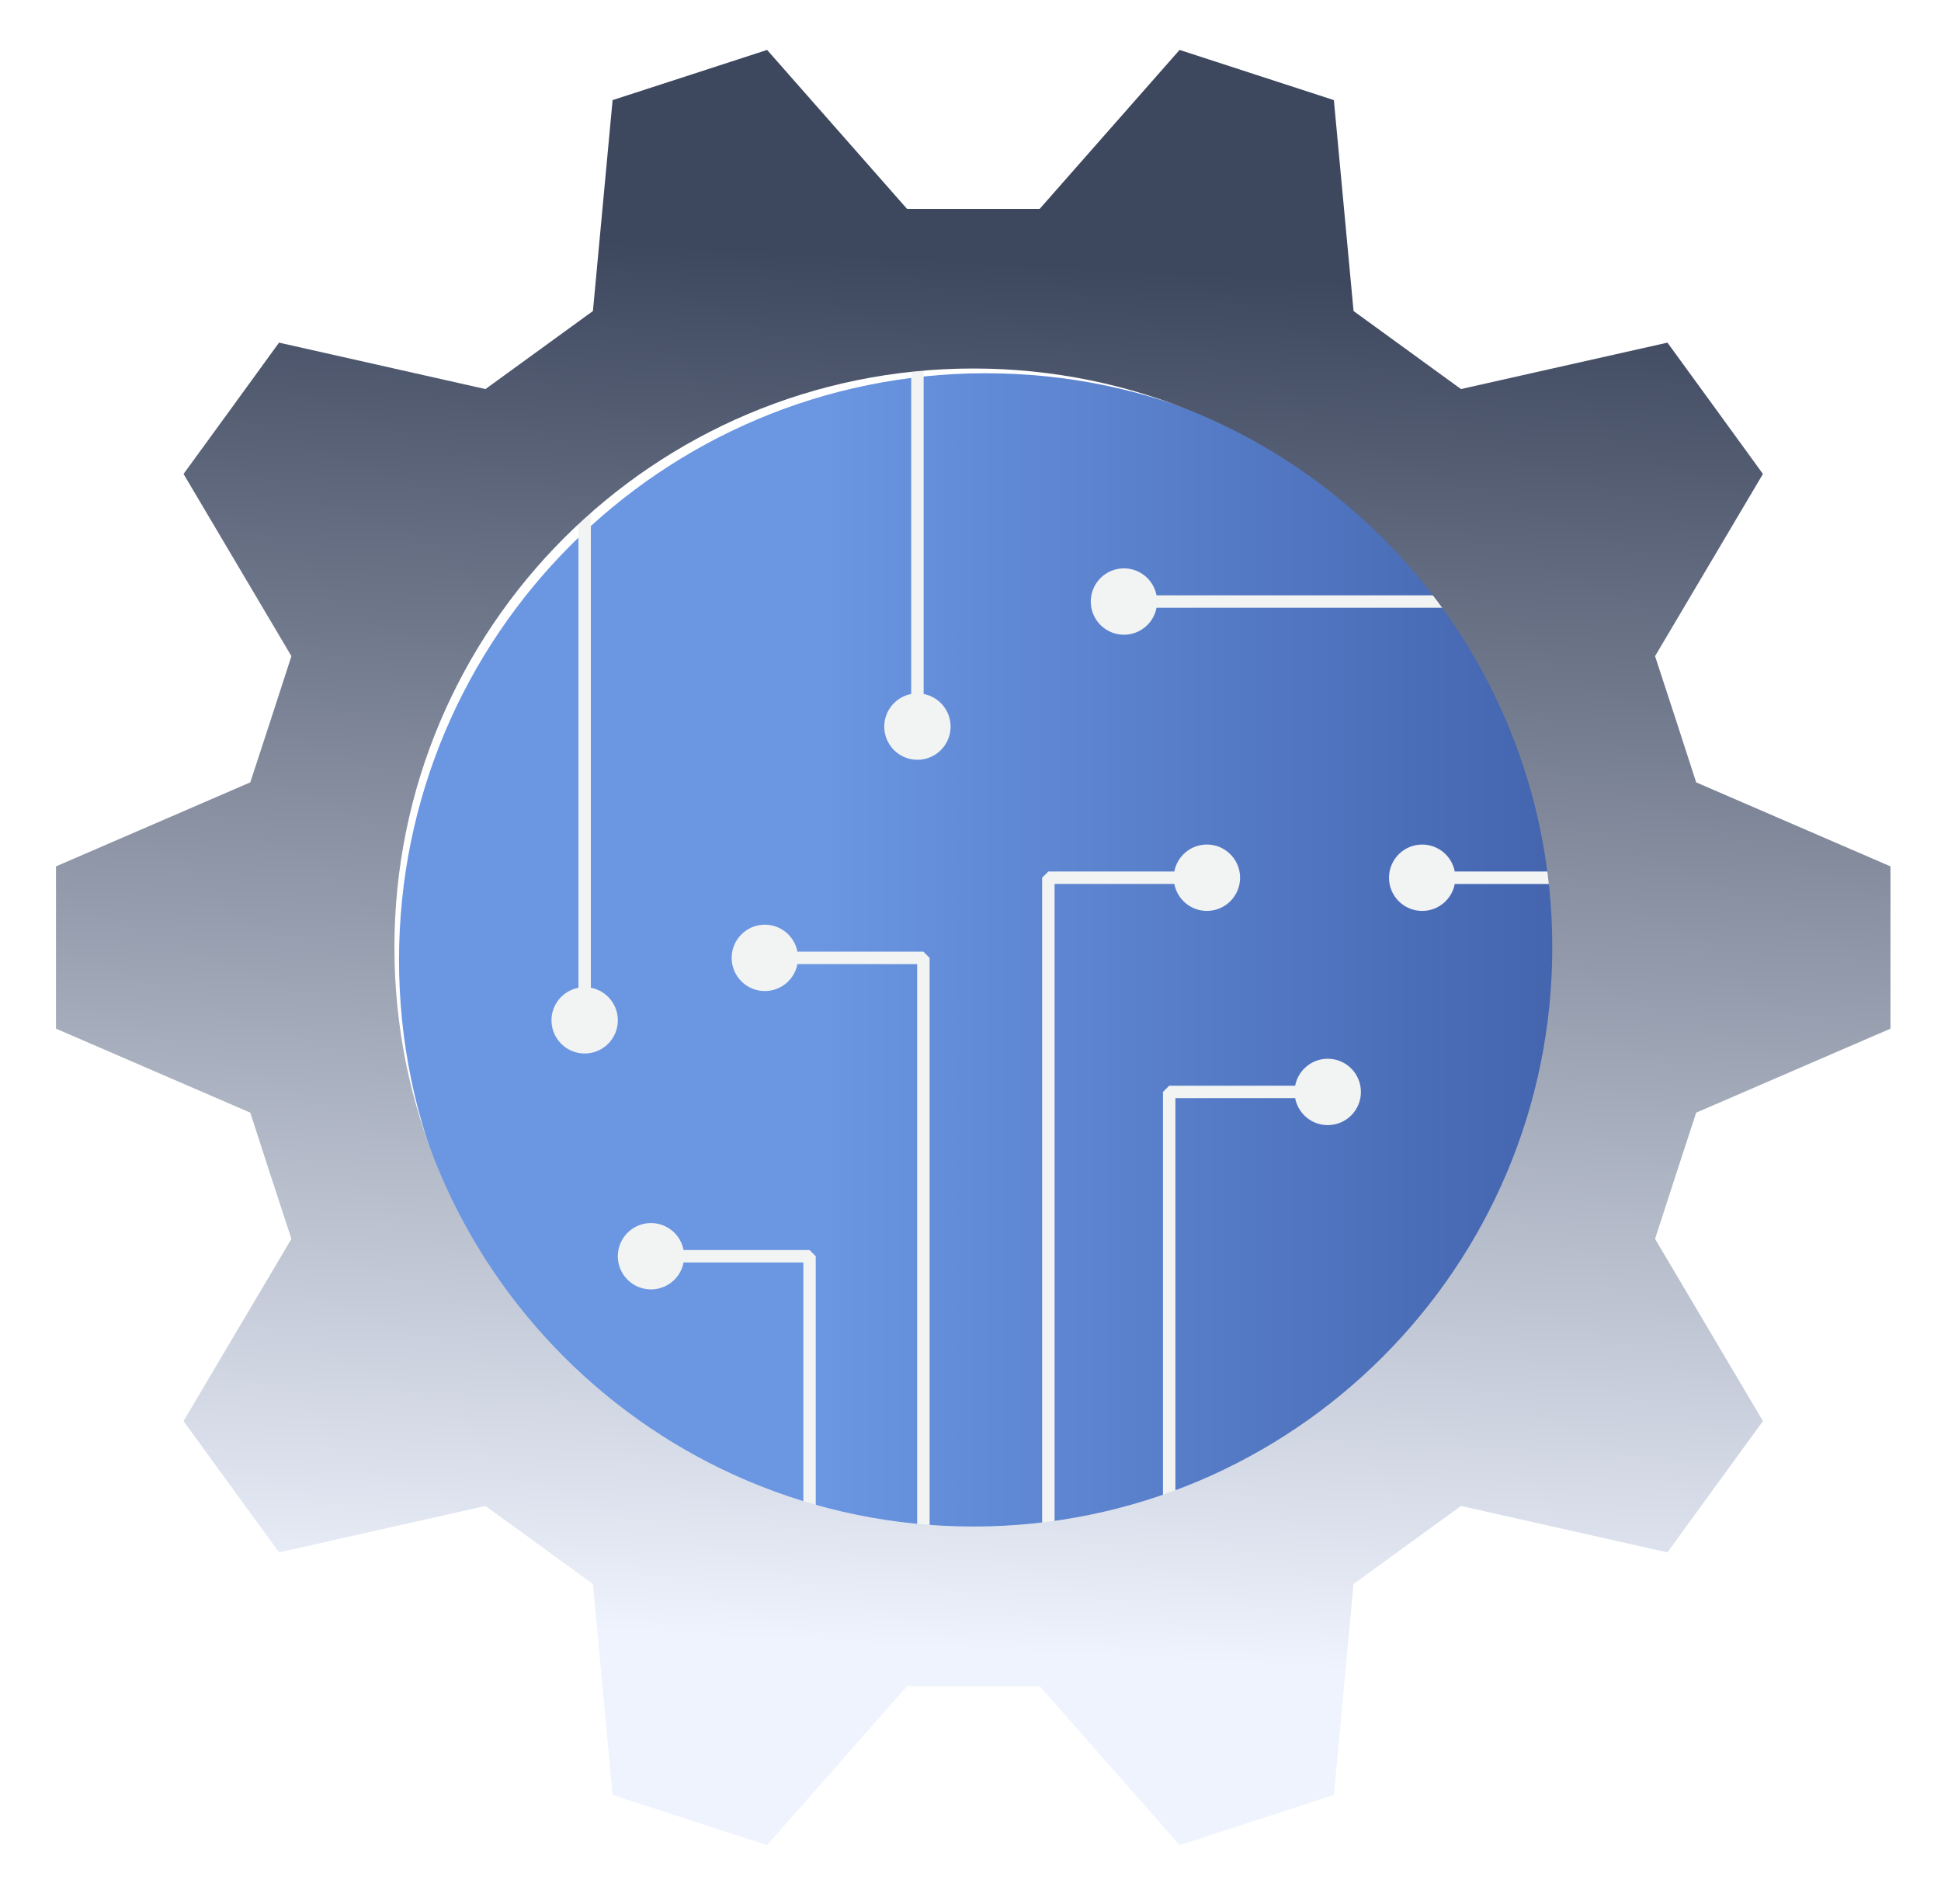 <svg width="156" height="153" viewBox="0 0 156 153" fill="none" xmlns="http://www.w3.org/2000/svg">
<g filter="url(#filter0_d_710_7076)">
<g filter="url(#filter1_i_710_7076)">
<path d="M123.368 74.143C123.368 100.182 102.259 121.292 76.219 121.292C50.179 121.292 29.07 100.182 29.07 74.143C29.07 48.103 50.179 26.994 76.219 26.994C102.259 26.994 123.368 48.103 123.368 74.143Z" fill="url(#paint0_linear_710_7076)"/>
</g>
<g filter="url(#filter2_d_710_7076)">
<path fill-rule="evenodd" clip-rule="evenodd" d="M49.32 100.617C47.847 100.617 46.653 99.423 46.653 97.95C46.653 96.478 47.847 95.284 49.32 95.284C50.622 95.284 51.706 96.217 51.94 97.45H62.063L62.563 97.95V129.489H61.563V98.45H51.94C51.706 99.684 50.622 100.617 49.32 100.617Z" fill="#F2F3F3"/>
</g>
<g filter="url(#filter3_d_710_7076)">
<path fill-rule="evenodd" clip-rule="evenodd" d="M103.712 87.414C105.185 87.414 106.379 86.221 106.379 84.748C106.379 83.275 105.185 82.081 103.712 82.081C102.41 82.081 101.326 83.014 101.092 84.248H90.969L90.469 84.748V123.705H91.469V85.248H101.092C101.326 86.481 102.41 87.414 103.712 87.414Z" fill="#F2F3F3"/>
</g>
<g filter="url(#filter4_d_710_7076)">
<path fill-rule="evenodd" clip-rule="evenodd" d="M58.47 76.641C56.998 76.641 55.804 75.447 55.804 73.974C55.804 72.501 56.998 71.307 58.47 71.307C59.772 71.307 60.856 72.24 61.09 73.474H71.213L71.713 73.974V130.146H70.713V74.474H61.09C60.856 75.708 59.772 76.641 58.47 76.641Z" fill="#F2F3F3"/>
</g>
<g filter="url(#filter5_d_710_7076)">
<path fill-rule="evenodd" clip-rule="evenodd" d="M94 70.2C95.473 70.2 96.667 69.006 96.667 67.533C96.667 66.06 95.473 64.866 94 64.866C92.698 64.866 91.615 65.799 91.38 67.033H81.257L80.757 67.533V123.705H81.757V68.033H91.38C91.615 69.267 92.698 70.2 94 70.2Z" fill="#F2F3F3"/>
</g>
<g filter="url(#filter6_d_710_7076)">
<path fill-rule="evenodd" clip-rule="evenodd" d="M43.49 76.374V33.119H44.49V76.374C45.724 76.608 46.657 77.692 46.657 78.994C46.657 80.466 45.463 81.66 43.99 81.66C42.517 81.66 41.323 80.466 41.323 78.994C41.323 77.692 42.256 76.608 43.49 76.374Z" fill="#F2F3F3"/>
</g>
<g filter="url(#filter7_d_710_7076)">
<path fill-rule="evenodd" clip-rule="evenodd" d="M89.951 44.84H119.188V45.84H89.951C89.717 47.074 88.633 48.007 87.332 48.007C85.859 48.007 84.665 46.813 84.665 45.34C84.665 43.867 85.859 42.673 87.332 42.673C88.633 42.673 89.717 43.606 89.951 44.84Z" fill="#F2F3F3"/>
</g>
<g filter="url(#filter8_d_710_7076)">
<path fill-rule="evenodd" clip-rule="evenodd" d="M113.921 67.035L127.074 67.035L127.074 68.035L113.921 68.035C113.687 69.269 112.603 70.201 111.302 70.201C109.829 70.201 108.635 69.008 108.635 67.535C108.635 66.062 109.829 64.868 111.302 64.868C112.603 64.868 113.687 65.801 113.921 67.035Z" fill="#F2F3F3"/>
</g>
<g filter="url(#filter9_d_710_7076)">
<path fill-rule="evenodd" clip-rule="evenodd" d="M70.234 52.769L70.234 21.905L71.234 21.905L71.234 52.769C72.468 53.003 73.401 54.087 73.401 55.389C73.401 56.862 72.207 58.056 70.734 58.056C69.261 58.056 68.067 56.862 68.067 55.389C68.067 54.087 69 53.003 70.234 52.769Z" fill="#F2F3F3"/>
</g>
<path d="M149.94 80.662C149.94 74.426 149.94 73.84 149.94 67.622L134.324 60.871C133.009 56.803 132.352 54.795 131.019 50.727L139.689 36.087C136.029 31.042 135.674 30.562 132.014 25.534L115.421 29.265C111.956 26.742 110.251 25.517 106.786 22.994L105.205 6.045C99.289 4.126 98.721 3.931 92.804 2.012L81.559 14.786C77.277 14.786 75.181 14.786 70.899 14.786L59.653 2.012C53.737 3.931 53.169 4.126 47.235 6.045L45.654 22.994C42.189 25.517 40.484 26.742 37.019 29.265L20.426 25.534C16.766 30.58 16.411 31.06 12.751 36.087L21.421 50.727C20.106 54.795 19.449 56.803 18.116 60.871L2.5 67.622C2.5 73.858 2.5 74.444 2.5 80.662L18.116 87.413C19.431 91.482 20.088 93.489 21.421 97.558L12.751 112.197C16.411 117.242 16.766 117.722 20.426 122.75L37.019 119.019C40.484 121.542 42.189 122.768 45.654 125.29L47.235 142.239C53.151 144.158 53.719 144.353 59.653 146.272L70.899 133.498C75.181 133.498 77.277 133.498 81.559 133.498L92.804 146.272C98.721 144.353 99.289 144.158 105.205 142.239L106.786 125.29C110.251 122.768 111.956 121.542 115.421 119.019L132.014 122.75C135.674 117.704 136.029 117.225 139.689 112.197L131.019 97.558C132.334 93.489 132.991 91.482 134.324 87.413L149.94 80.662ZM76.229 120.671C50.539 120.671 29.7 99.832 29.7 74.142C29.7 48.453 50.521 27.613 76.229 27.613C101.936 27.613 122.758 48.453 122.758 74.142C122.758 99.832 101.918 120.671 76.229 120.671Z" fill="url(#paint1_linear_710_7076)"/>
</g>
<defs>
<filter id="filter0_d_710_7076" x="0.5" y="0.012" width="155.439" height="152.26" filterUnits="userSpaceOnUse" color-interpolation-filters="sRGB">
<feFlood flood-opacity="0" result="BackgroundImageFix"/>
<feColorMatrix in="SourceAlpha" type="matrix" values="0 0 0 0 0 0 0 0 0 0 0 0 0 0 0 0 0 0 127 0" result="hardAlpha"/>
<feOffset dx="2" dy="2"/>
<feGaussianBlur stdDeviation="2"/>
<feComposite in2="hardAlpha" operator="out"/>
<feColorMatrix type="matrix" values="0 0 0 0 0 0 0 0 0 0 0 0 0 0 0 0 0 0 0.25 0"/>
<feBlend mode="normal" in2="BackgroundImageFix" result="effect1_dropShadow_710_7076"/>
<feBlend mode="normal" in="SourceGraphic" in2="effect1_dropShadow_710_7076" result="shape"/>
</filter>
<filter id="filter1_i_710_7076" x="29.07" y="26.994" width="95.298" height="95.297" filterUnits="userSpaceOnUse" color-interpolation-filters="sRGB">
<feFlood flood-opacity="0" result="BackgroundImageFix"/>
<feBlend mode="normal" in="SourceGraphic" in2="BackgroundImageFix" result="shape"/>
<feColorMatrix in="SourceAlpha" type="matrix" values="0 0 0 0 0 0 0 0 0 0 0 0 0 0 0 0 0 0 127 0" result="hardAlpha"/>
<feOffset dx="1" dy="1"/>
<feGaussianBlur stdDeviation="2"/>
<feComposite in2="hardAlpha" operator="arithmetic" k2="-1" k3="1"/>
<feColorMatrix type="matrix" values="0 0 0 0 0 0 0 0 0 0 0 0 0 0 0 0 0 0 0.77 0"/>
<feBlend mode="normal" in2="shape" result="effect1_innerShadow_710_7076"/>
</filter>
<filter id="filter2_d_710_7076" x="45.653" y="94.284" width="19.909" height="38.205" filterUnits="userSpaceOnUse" color-interpolation-filters="sRGB">
<feFlood flood-opacity="0" result="BackgroundImageFix"/>
<feColorMatrix in="SourceAlpha" type="matrix" values="0 0 0 0 0 0 0 0 0 0 0 0 0 0 0 0 0 0 127 0" result="hardAlpha"/>
<feOffset dx="1" dy="1"/>
<feGaussianBlur stdDeviation="1"/>
<feComposite in2="hardAlpha" operator="out"/>
<feColorMatrix type="matrix" values="0 0 0 0 0 0 0 0 0 0 0 0 0 0 0 0 0 0 0.25 0"/>
<feBlend mode="normal" in2="BackgroundImageFix" result="effect1_dropShadow_710_7076"/>
<feBlend mode="normal" in="SourceGraphic" in2="effect1_dropShadow_710_7076" result="shape"/>
</filter>
<filter id="filter3_d_710_7076" x="89.47" y="81.081" width="19.909" height="45.623" filterUnits="userSpaceOnUse" color-interpolation-filters="sRGB">
<feFlood flood-opacity="0" result="BackgroundImageFix"/>
<feColorMatrix in="SourceAlpha" type="matrix" values="0 0 0 0 0 0 0 0 0 0 0 0 0 0 0 0 0 0 127 0" result="hardAlpha"/>
<feOffset dx="1" dy="1"/>
<feGaussianBlur stdDeviation="1"/>
<feComposite in2="hardAlpha" operator="out"/>
<feColorMatrix type="matrix" values="0 0 0 0 0 0 0 0 0 0 0 0 0 0 0 0 0 0 0.25 0"/>
<feBlend mode="normal" in2="BackgroundImageFix" result="effect1_dropShadow_710_7076"/>
<feBlend mode="normal" in="SourceGraphic" in2="effect1_dropShadow_710_7076" result="shape"/>
</filter>
<filter id="filter4_d_710_7076" x="54.804" y="70.307" width="19.909" height="62.839" filterUnits="userSpaceOnUse" color-interpolation-filters="sRGB">
<feFlood flood-opacity="0" result="BackgroundImageFix"/>
<feColorMatrix in="SourceAlpha" type="matrix" values="0 0 0 0 0 0 0 0 0 0 0 0 0 0 0 0 0 0 127 0" result="hardAlpha"/>
<feOffset dx="1" dy="1"/>
<feGaussianBlur stdDeviation="1"/>
<feComposite in2="hardAlpha" operator="out"/>
<feColorMatrix type="matrix" values="0 0 0 0 0 0 0 0 0 0 0 0 0 0 0 0 0 0 0.25 0"/>
<feBlend mode="normal" in2="BackgroundImageFix" result="effect1_dropShadow_710_7076"/>
<feBlend mode="normal" in="SourceGraphic" in2="effect1_dropShadow_710_7076" result="shape"/>
</filter>
<filter id="filter5_d_710_7076" x="79.758" y="63.866" width="19.909" height="62.839" filterUnits="userSpaceOnUse" color-interpolation-filters="sRGB">
<feFlood flood-opacity="0" result="BackgroundImageFix"/>
<feColorMatrix in="SourceAlpha" type="matrix" values="0 0 0 0 0 0 0 0 0 0 0 0 0 0 0 0 0 0 127 0" result="hardAlpha"/>
<feOffset dx="1" dy="1"/>
<feGaussianBlur stdDeviation="1"/>
<feComposite in2="hardAlpha" operator="out"/>
<feColorMatrix type="matrix" values="0 0 0 0 0 0 0 0 0 0 0 0 0 0 0 0 0 0 0.25 0"/>
<feBlend mode="normal" in2="BackgroundImageFix" result="effect1_dropShadow_710_7076"/>
<feBlend mode="normal" in="SourceGraphic" in2="effect1_dropShadow_710_7076" result="shape"/>
</filter>
<filter id="filter6_d_710_7076" x="40.323" y="32.119" width="9.333" height="52.541" filterUnits="userSpaceOnUse" color-interpolation-filters="sRGB">
<feFlood flood-opacity="0" result="BackgroundImageFix"/>
<feColorMatrix in="SourceAlpha" type="matrix" values="0 0 0 0 0 0 0 0 0 0 0 0 0 0 0 0 0 0 127 0" result="hardAlpha"/>
<feOffset dx="1" dy="1"/>
<feGaussianBlur stdDeviation="1"/>
<feComposite in2="hardAlpha" operator="out"/>
<feColorMatrix type="matrix" values="0 0 0 0 0 0 0 0 0 0 0 0 0 0 0 0 0 0 0.25 0"/>
<feBlend mode="normal" in2="BackgroundImageFix" result="effect1_dropShadow_710_7076"/>
<feBlend mode="normal" in="SourceGraphic" in2="effect1_dropShadow_710_7076" result="shape"/>
</filter>
<filter id="filter7_d_710_7076" x="83.665" y="41.673" width="38.523" height="9.334" filterUnits="userSpaceOnUse" color-interpolation-filters="sRGB">
<feFlood flood-opacity="0" result="BackgroundImageFix"/>
<feColorMatrix in="SourceAlpha" type="matrix" values="0 0 0 0 0 0 0 0 0 0 0 0 0 0 0 0 0 0 127 0" result="hardAlpha"/>
<feOffset dx="1" dy="1"/>
<feGaussianBlur stdDeviation="1"/>
<feComposite in2="hardAlpha" operator="out"/>
<feColorMatrix type="matrix" values="0 0 0 0 0 0 0 0 0 0 0 0 0 0 0 0 0 0 0.25 0"/>
<feBlend mode="normal" in2="BackgroundImageFix" result="effect1_dropShadow_710_7076"/>
<feBlend mode="normal" in="SourceGraphic" in2="effect1_dropShadow_710_7076" result="shape"/>
</filter>
<filter id="filter8_d_710_7076" x="107.635" y="63.868" width="22.439" height="9.334" filterUnits="userSpaceOnUse" color-interpolation-filters="sRGB">
<feFlood flood-opacity="0" result="BackgroundImageFix"/>
<feColorMatrix in="SourceAlpha" type="matrix" values="0 0 0 0 0 0 0 0 0 0 0 0 0 0 0 0 0 0 127 0" result="hardAlpha"/>
<feOffset dx="1" dy="1"/>
<feGaussianBlur stdDeviation="1"/>
<feComposite in2="hardAlpha" operator="out"/>
<feColorMatrix type="matrix" values="0 0 0 0 0 0 0 0 0 0 0 0 0 0 0 0 0 0 0.25 0"/>
<feBlend mode="normal" in2="BackgroundImageFix" result="effect1_dropShadow_710_7076"/>
<feBlend mode="normal" in="SourceGraphic" in2="effect1_dropShadow_710_7076" result="shape"/>
</filter>
<filter id="filter9_d_710_7076" x="67.067" y="20.905" width="9.333" height="40.151" filterUnits="userSpaceOnUse" color-interpolation-filters="sRGB">
<feFlood flood-opacity="0" result="BackgroundImageFix"/>
<feColorMatrix in="SourceAlpha" type="matrix" values="0 0 0 0 0 0 0 0 0 0 0 0 0 0 0 0 0 0 127 0" result="hardAlpha"/>
<feOffset dx="1" dy="1"/>
<feGaussianBlur stdDeviation="1"/>
<feComposite in2="hardAlpha" operator="out"/>
<feColorMatrix type="matrix" values="0 0 0 0 0 0 0 0 0 0 0 0 0 0 0 0 0 0 0.25 0"/>
<feBlend mode="normal" in2="BackgroundImageFix" result="effect1_dropShadow_710_7076"/>
<feBlend mode="normal" in="SourceGraphic" in2="effect1_dropShadow_710_7076" result="shape"/>
</filter>
<linearGradient id="paint0_linear_710_7076" x1="29.07" y1="74.136" x2="123.374" y2="74.136" gradientUnits="userSpaceOnUse">
<stop offset="0.357" stop-color="#6A96E2"/>
<stop offset="1" stop-color="#4363AD"/>
</linearGradient>
<linearGradient id="paint1_linear_710_7076" x1="78.205" y1="130.745" x2="84.067" y2="19.372" gradientUnits="userSpaceOnUse">
<stop stop-color="#EEF3FD"/>
<stop offset="1" stop-color="#3D475E"/>
</linearGradient>
</defs>
</svg>
